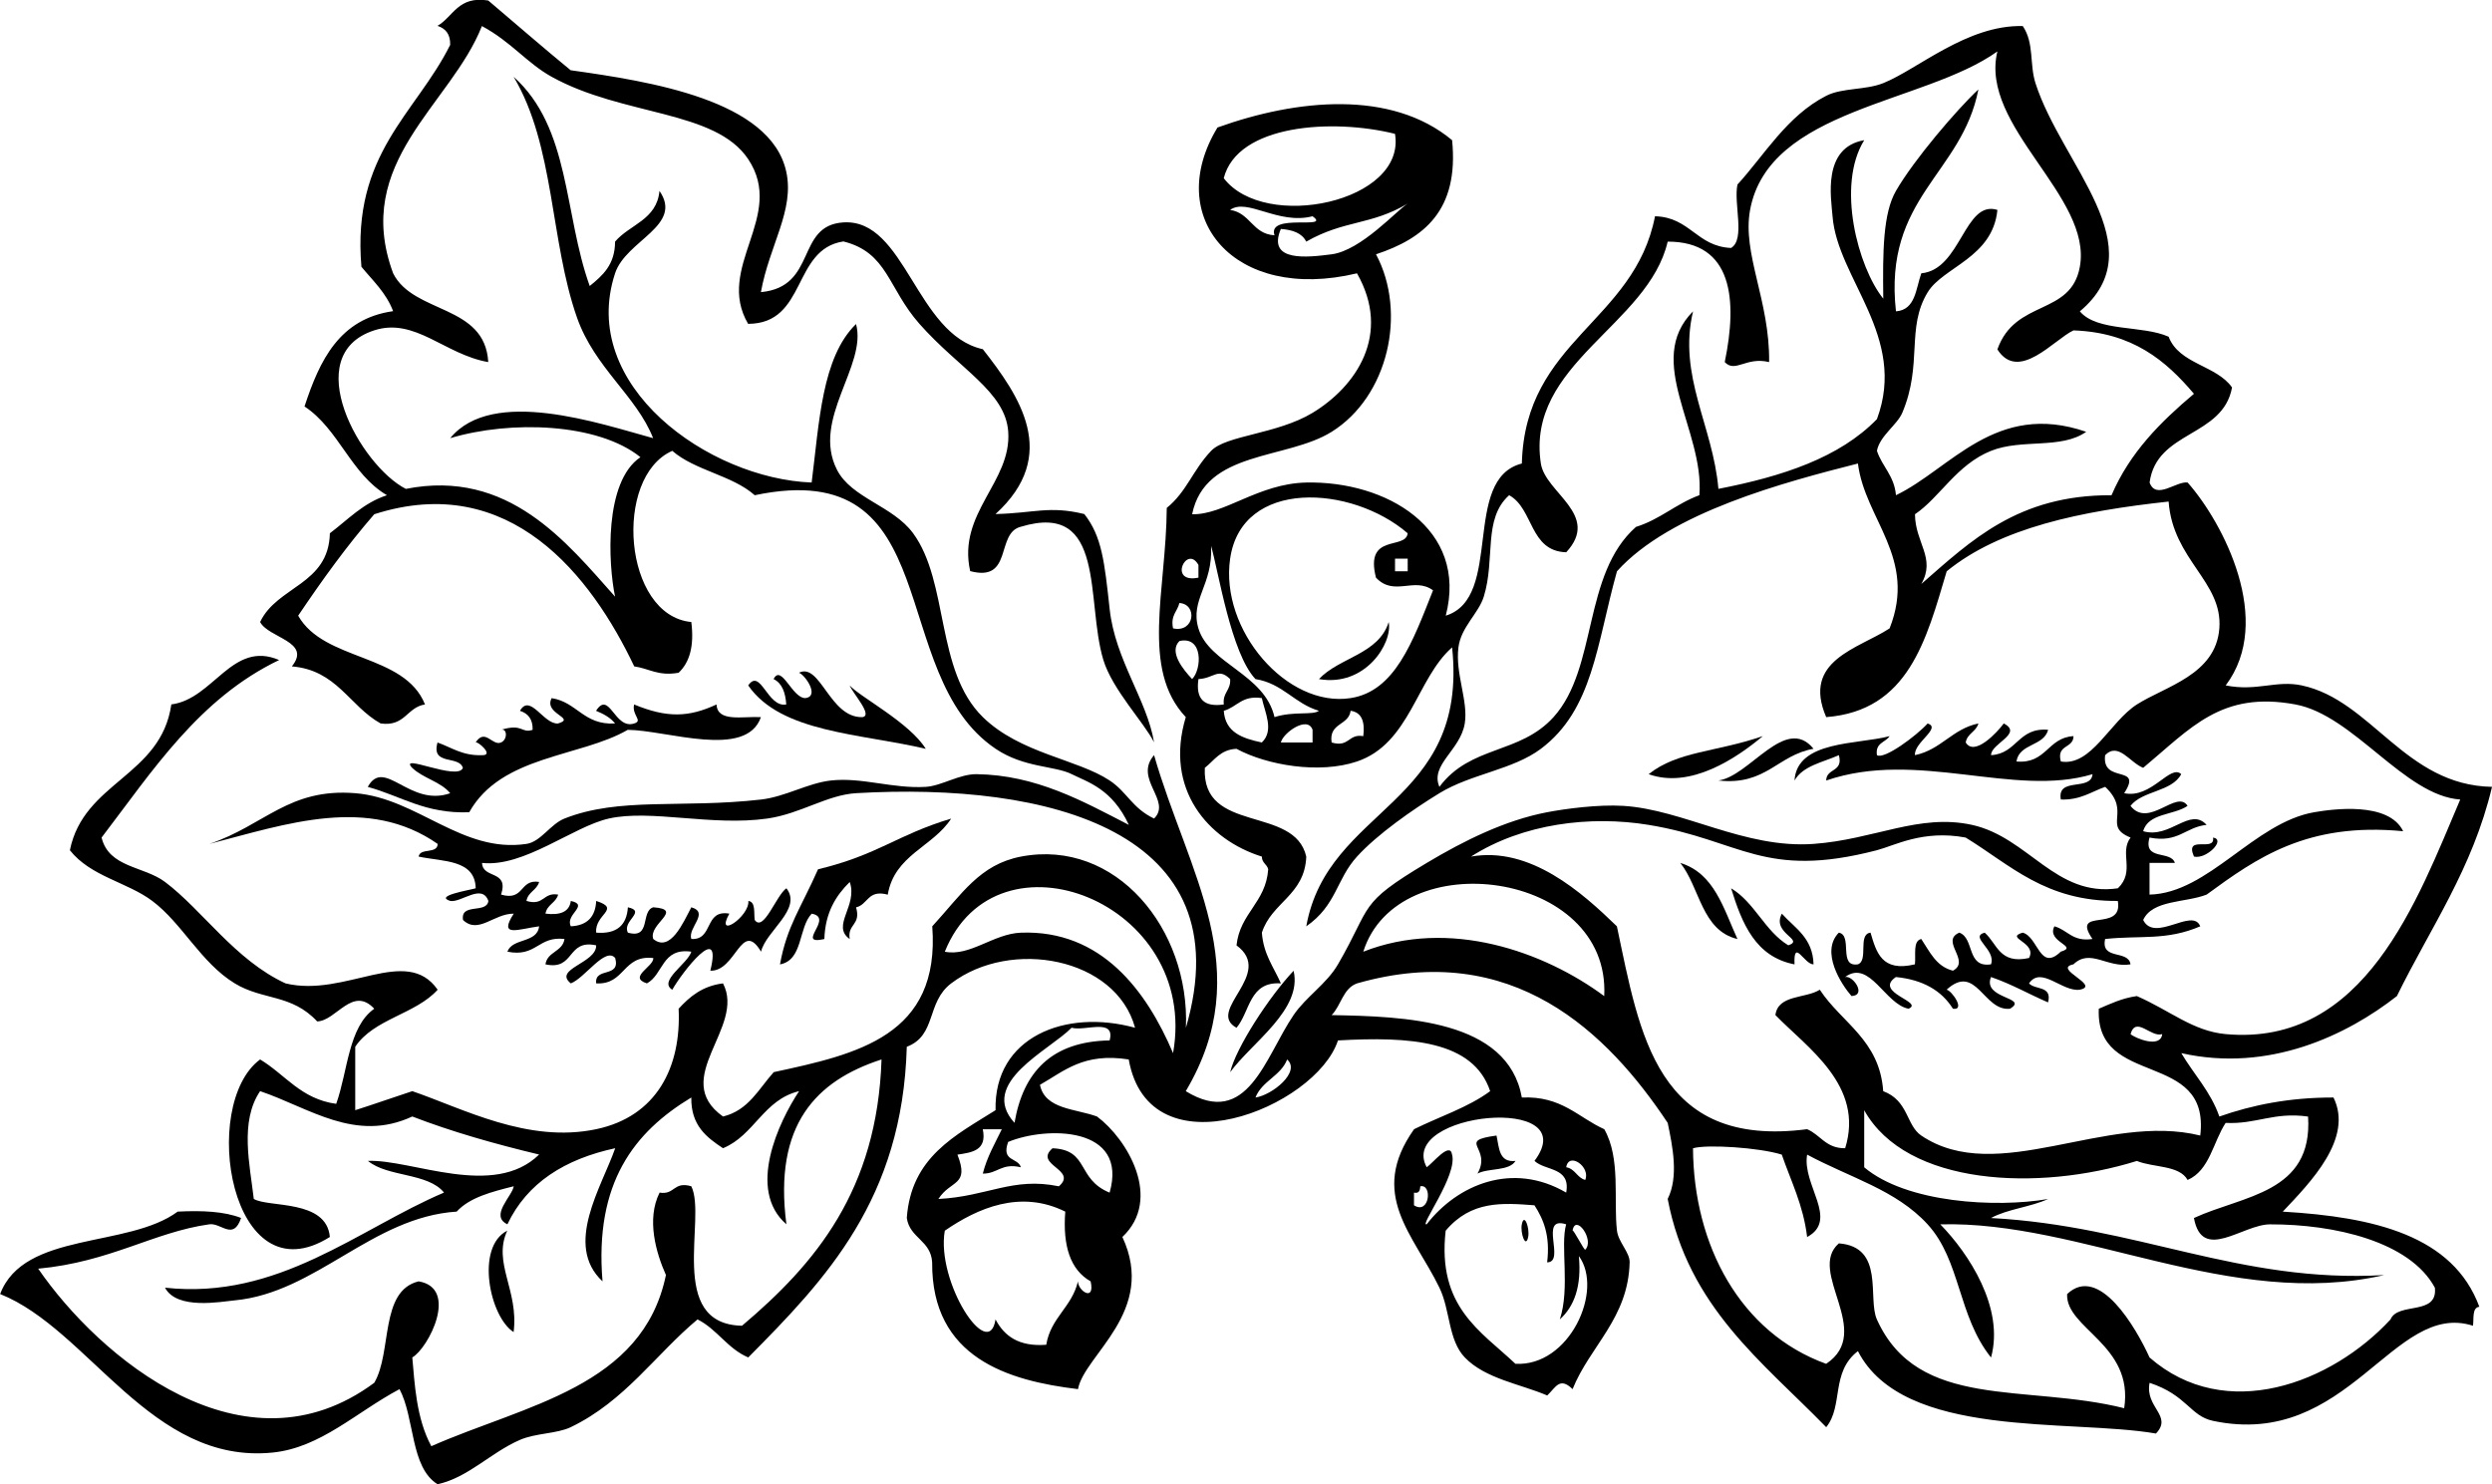 <?xml version="1.0" encoding="UTF-8" standalone="no"?>
<!-- Generator: Adobe Illustrator 13.0.2, SVG Export Plug-In . SVG Version: 6.00 Build 14948)  -->
<svg
    xmlns:rdf="http://www.w3.org/1999/02/22-rdf-syntax-ns#"
    xmlns="http://www.w3.org/2000/svg"
    xmlns:cc="http://web.resource.org/cc/"
    xmlns:xlink="http://www.w3.org/1999/xlink"
    xmlns:dc="http://purl.org/dc/elements/1.1/"
    xmlns:svg="http://www.w3.org/2000/svg"
    xmlns:inkscape="http://www.inkscape.org/namespaces/inkscape"
    xmlns:sodipodi="http://sodipodi.sourceforge.net/DTD/sodipodi-0.dtd"
    xmlns:ns1="http://sozi.baierouge.fr"
    id="acorn_xA0_Image_1_"
    style="enable-background:new 0 0 329.612 196.351"
    xml:space="preserve"
    viewBox="0 0 329.612 196.351"
    version="1.1"
    y="0px"
    x="0px"
  >
<g
    >
	<path
        style="clip-rule:evenodd;fill-rule:evenodd"
        d="m233.16 97.383c-3.418 2.875-9.548 7.032-15.097 5.032 3.84-3.068 8.94-2.905 15.1-5.037z"
    />
	<path
        style="clip-rule:evenodd;fill-rule:evenodd"
        d="m227.29 103.25c4.116-0.537 8.895-8.753 12.581-4.193-4.77 0.827-6.28 4.903-12.58 4.193z"
    />
	<path
        style="clip-rule:evenodd;fill-rule:evenodd"
        d="m125.81 108.29c-2.407 3.744-7.5 4.801-8.387 10.064-2.676-0.719-2.594 1.32-4.193 1.678 0.693 2.37-1.182 2.173-0.839 4.193-2.5-1.751 1.114-4.411 0-7.549-1.825 1.81-3.24 4.029-3.355 7.549-3.94 0.883 1.378-2.828-1.677-3.354-1.773 1.86-1.123 6.146-4.194 6.709 0.935-5.117 2.755-7.405 5.033-12.58 8.03-1.94 10.36-4.53 17.61-6.71z"
    />
	<path
        style="clip-rule:evenodd;fill-rule:evenodd"
        d="m222.26 114.16c4.495 1.376 5.709 6.033 7.549 10.064-4.75-1.13-4.95-6.8-7.55-10.06z"
    />
	<path
        style="clip-rule:evenodd;fill-rule:evenodd"
        d="m236.52 125.06c2.281-0.767-2.234-1.56-0.838-4.193 1.713 1.921 4.099 3.17 4.193 6.709-1.228 0.015-2.658-3.537-2.517 0-5.151-0.999-6.937-5.364-8.387-10.064 3.14 1.89 4.43 5.63 7.56 7.54z"
    />
	<path
        style="clip-rule:evenodd;fill-rule:evenodd"
        d="m197.94 150.22c0.353 1.604 0.304 3.61 2.516 3.354-0.847 1.39-3.562 0.911-5.032 1.678 1.98-3.49-2.89-4.3 2.51-5.03z"
    />
	<path
        style="clip-rule:evenodd;fill-rule:evenodd"
        d="m201.29 161.96c0.319-1.597 1.067 0.535 0.839 1.677-0.32 1.6-1.07-0.53-0.84-1.68z"
    />
	<path
        style="clip-rule:evenodd;fill-rule:evenodd"
        d="m67.096 162.8c-1.973 4.265 1.545 7.889 0.839 13.42-3.154-1.99-5.096-11.25-0.839-13.42z"
    />
	<path
        style="clip-rule:evenodd;fill-rule:evenodd"
        d="m98.967 42.868c-4.448-7.532 5.02-14.255 0-21.807-4.354-6.551-16.56-5.67-26-10.903-3.282-1.819-5.341-4.624-9.226-6.709-4.095 10.411-17.19 17.997-11.741 32.709 2.708 5.4 12.147 4.068 12.581 11.742-5.76-0.995-9.69-5.954-15.097-4.194-10.019 3.261-1.818 17.896 4.194 20.968 13.576-2.686 21.259 7.062 27.677 14.258-0.914-4.368-1.472-15.214 3.355-18.452-5.618-4.529-17.155-4.911-25.162-2.516 5.608-6.838 19.846-1.905 26.839 0-2.199-5.587-7.73-9.306-10.064-15.936-3.58-10.171-2.942-22.734-8.387-31.871 7.524 6.753 6.615 18.061 10.064 27.678 1.698-1.378 3.346-2.805 3.355-5.871 1.92-2.273 5.521-2.866 5.871-6.71 3.201 4.626-4.423 6.509-5.871 10.903-4.892 14.849 12.378 27.161 26 27.677 1.01-7.936 1.338-16.554 5.871-20.967 1.502 5.486-5.936 12.605-2.516 19.29 1.916 3.745 7.389 4.745 10.064 8.387 4.766 6.489 2.939 18.177 9.226 24.322 4.935 4.824 12.486 5.547 16.774 8.387 2.33 1.544 2.947 3.636 5.871 5.032 2.398-2.361-2.74-5.23 0-8.387 4.511 15.639 13.712 28.396 4.194 44.452 8.191 5.021 10.481-4.51 14.258-10.064 1.659-2.44 4.372-4.125 5.871-6.71 4.61-7.948 2.527-7.91 11.742-13.419 4.952-2.961 10.367-5.646 15.936-6.71 2.415-0.461 6.755-1.042 10.064-0.839 7.941 0.487 16.049 5.687 25.161 5.032 8.027-0.575 13.96-4.059 20.968-2.516 7.459 1.642 11.052 9.592 19.29 8.387 2.338-2.255 0.135-4.688 1.678-6.709-3.791-1.53 0.177-3.391-3.355-6.71-1.864 0.652-3.271 1.762-5.871 1.678-0.538-3.055 3.996-1.037 4.194-3.355-10.362 3.137-23.191-3.304-35.227 0.839 0.012-1.667 2.289-1.066 1.678-3.355-2.124 0.952-4.755 1.395-5.871 3.355 0.329-5.333 8.369-4.738 12.581-5.871-0.545 0.853-1.929 0.867-1.678 2.516 0.955 0.627 5.228-2.564 6.71-4.193 1.878 0.611-1.853 2.524-1.678 4.193 3.467-0.726 4.92-3.467 8.388-4.193-0.297 1.102-1.477 1.319-1.678 2.516 1.154 1.904 4.181-1.345 5.032-2.516 2.621 1.354-1.721 2.656-1.678 4.193 3.446-0.188 3.568-3.701 7.549-3.354-0.585 2.21-3.818 1.773-4.193 4.193 3.98 0.346 4.102-3.167 7.548-3.355-0.011 1.667-2.288 1.067-1.678 3.355 4.034 0.684 6.498-5.273 10.065-7.548 3.753-2.394 10.438-3.916 10.902-10.064 0.468-6.189-6.142-9.034-6.709-16.774-11.599 1.262-22.271 3.449-29.355 9.226-2.693 9.048-5.037 18.447-15.936 19.29-3.247-7.534 4.278-9.043 8.388-11.742 3.67-9.312-3.261-14.392-4.193-21.807-9.615 2.45-24.846 6.436-31.871 14.258-2.698 9.662-3.169 18.307-10.064 23.484-3.699 2.777-9.238 3.312-13.42 5.871-3.568 2.184-8.227 5.445-10.903 8.387-2.764 3.04-2.686 6.428-6.709 9.226 2.859-15.871 21.504-15.958 19.29-36.903-4.684 4.092-5.572 12.734-12.581 15.097-4.965 1.674-11.873 0.512-15.935-1.677-2.143 0.094-2.936 1.538-4.193 2.516-0.412 8.798 11.865 4.909 13.419 11.742-0.197 5.114-4.588 6.036-5.871 10.064 0.208 2.867 1.577 4.573 2.516 6.71-4.205-0.292-4.07 3.757-5.871 5.871-4.136-2.265 5.136-7.125 0-10.903 0.461-4.292 3.875-5.63 4.194-10.064-0.159-0.68-0.842-0.836-0.839-1.678-7.104-2.219-12.939-8.902-10.064-18.452-5.999-6.374-2.588-16.711-2.516-27.677 2.654-2.148 3.429-4.989 5.871-7.548 1.979-2.075 8.733-2.193 13.42-5.032 5.711-3.461 10.491-10.335 5.87-18.452-16.285 3.897-25.66-7.448-18.451-19.29 10.502-3.779 23.003-5.013 31.032 1.677 0.934 9.32-3.767 13.008-10.064 15.097 4.125 7.733 1.603 18.825-5.871 23.484-5.994 3.737-16.72 2.411-18.452 10.903 4.258 0.108 8.74-4.057 15.097-4.194 10.555-0.227 21.441 6.076 18.451 17.613 7.685-2.379 2.042-18.086 10.064-20.129 0.422-16.353 14.881-18.668 17.613-32.709 4.636 0.117 5.51 3.995 10.064 4.193 1.912-1.163 0.312-5.837 0.839-8.387 3.549-3.867 6.518-9.068 11.741-11.742 2.112-1.081 5.192-0.731 7.549-1.677 4.554-1.829 11.104-7.737 18.451-7.548 1.532 2.257 0.873 5.036 1.678 7.548 3.463 10.806 15.957 21.73 5.871 30.193 2.302 2.73 8.264 1.801 11.742 3.355 1.391 3.642 6.309 3.755 8.387 6.709-1.21 6.618-9.979 5.677-10.903 12.581 0.848 2.362 3.562-0.231 5.032 0 4.705 5.323 11.474 18.31 5.032 26.839 4.138 0.823 6.681-0.724 10.064 0 9.264 1.982 13.627 13.205 25.161 13.419-2.571 10.848-8.17 18.668-12.58 27.678-6.57 5.145-16.887 10.162-28.517 7.548 1.661 2.812 3.876 5.07 5.032 8.387 4.347-1.524 9.215-2.527 15.097-2.516 2.658 5.393-3.006 11.187-6.709 15.097 12.15 0.709 22.528 3.191 26 12.581-0.983 0.135-0.708 1.528-0.839 2.516-10.577-3.396-16.449 16.372-34.387 12.581-3.052-0.646-3.422-3.389-8.388-5.032-0.648 3.269 3.101 4.349 0.839 6.709-11.385-1.969-33.426 0.8-39.419-10.903-3.626 2.79-1.894 7.231-4.194 10.064-8.414-8.639-18.239-15.867-20.967-30.193 1.467-2.96 0.659-6.902 0-10.064-7.917-11.897-20.504-24.351-41.098-18.451-1.854 0.662-2.099 2.934-3.354 4.193 9.538 0.183 23.313 0.551 25.161 10.903 5.266-0.233 7.434 2.631 10.903 4.193 2.199 3.874 1.206 9.299 1.678 13.419 0.173 1.51 1.71 2.883 1.677 4.194-0.185 7.413-5.243 11.05-7.548 16.773-1.708-1.682-2.234-0.219-3.354 0.839-3.479-1.501-8.189-2.201-10.903-5.032-2.204-2.299-1.915-6.261-3.355-9.226-3.431-7.065-9.466-12.335-3.354-20.968 3.361-1.671 7.178-2.887 10.064-5.032-2.231-6.715-10.646-7.246-20.129-6.71-2.92 8.896-24.955 17.79-27.677 2.517-5.972-0.939-8.529 1.536-11.742 3.354 0.662 3.252 4.683 3.146 7.548 4.193 4.015 2.993 8.704 10.887 3.355 15.936 4.6 9.859-5.037 15.578-5.871 20.129-9.2-1.105-19.378-4.106-19.29-16.773-0.162-2.914-2.966-3.185-3.355-5.871 0.584-8.083 6.427-10.906 11.742-14.258-0.238-9.658 9.208-13.45 18.451-10.903-2.509-9.266-16.393-11.881-24.322-5.871-3.325 2.52-1.899 6.881-5.871 8.387-0.562 20.126-10.664 30.713-20.968 41.097-2.75-1.163-4.106-3.722-6.709-5.032-5.524 4.604-9.623 10.827-16.774 14.258-1.831 0.879-4.629 0.773-6.709 1.678-3.913 1.701-6.814 4.967-10.903 5.871-3.623-2.248-2.996-8.746-5.032-12.581-5.738 3.049-10.424 7.742-16.774 8.388-16.097 1.63-24.28-16.27-36.051-20.97 3.138-8.324 16.893-6.031 23.483-10.903 3.24-0.165 6.181-0.03 8.387 0.839-1.028 3.051-2.625 0.62-4.193 0.839-7.344 1.021-13.074 4.979-22.645 5.871 8.052 11.71 27.21 27.887 44.451 15.097 2.387-4.044 0.691-12.17 5.871-13.42 5.376 0.899 1.274 8.866-0.839 10.064 0.312 3.4 0.507 8.034 2.516 11.742 12.412-5.48 27.966-7.818 31.032-22.646-1.294-2.895-2.611-7.373-0.838-10.902 2.021 0.343 1.823-1.532 4.193-0.839 2.087 4.174-3.342 18.25 6.709 18.451 9.696-8.196 17.886-17.899 18.452-35.226-8.651 2.812-14.302 8.623-12.581 21.807-5.278-4.562-1.003-13.566 1.678-17.613-4.732 1.14-5.906 5.837-10.065 7.549-2.187-1.448-4.251-3.018-4.193-6.71-7.492 4.529-12.832 11.211-11.742 24.322-5.166-4.804-0.079-12.548 1.677-17.612-6.66 1.447-11.648 4.566-14.258 10.064-2.385-1.119 0.647-3.729 0.839-5.032-2.899 0.735-5.81 1.458-7.548 3.354-11.196 0.728-18.588 10.722-29.355 11.742-1.84 0.174-7.648 1.295-9.226-1.678 14.99 1.652 25.614-7.79 36.903-12.58-2.112-2.642-7.475-2.031-10.064-4.194 5.83-0.226 16.624 5.047 22.645-0.839-5.864-1.404-11.53-3.008-16.774-5.032-7.555 3.51-13.642-1.167-20.129-3.354-2.732 4.031-1.346 9.776-0.838 14.258 1.95 1.175 9.613 0.015 10.064 5.032-13.157 8.274-17.3-17.534-9.226-23.483 3.324 1.988 5.386 5.237 10.064 5.871 1.547-4.324 1.594-10.148 5.032-12.581-2.872-3.087-5.042 1.619-7.548 1.678-3.398-3.651-7.187-2.768-10.903-5.032-4.484-2.733-6.929-7.916-10.903-10.903-3.326-2.5-8.152-3.223-10.903-6.71 1.829-9.074 12.043-9.763 13.419-19.29 5.585-0.708 8.044-8.536 14.258-5.871-10.582 5.074-16.702 14.61-23.484 23.484 0.968 4.001 5.582 3.762 8.387 5.87 4.959 3.728 9.235 10.311 15.936 13.42 7.917 1.916 15.979-5.125 20.129 0.839-2.911 3.239-8.452 3.849-10.903 7.548v8.388c2.551-0.804 5.017-1.693 7.548-2.517 6.728 2.311 15.292 6.935 24.323 5.032 8.024-1.69 11.266-8.235 10.903-15.936 1.471-1.604 3.139-3.011 5.871-3.354 3.042 5.825-7.104 12.567 0 17.612 3.379-0.814 4.723-3.664 6.71-5.87 11.041-2.379 22.053-4.786 20.968-19.291 3.921-4.275 6.28-8.181 11.742-9.226 12.544-2.4 22.347 9.598 21.807 22.646 7.605-26.105-18.251-32.496-43.613-31.033-3.831 0.221-7.358 2.727-11.742 3.355-7.325 1.05-15.416-1.247-20.968 0-4.739 1.064-11.242 6.486-16.774 5.871 0.072 2.164 3.591 0.883 2.516 4.193 3.133 0.896 2.391-2.082 5.032-1.678-0.296 1.102-1.477 1.319-1.677 2.517 2.37 0.693 2.172-1.183 4.193-0.839-0.296 1.102-1.477 1.319-1.677 2.517 1.912 0.234 3.153-0.202 3.354-1.678 2.512 0.552-0.802 1.793 0 3.354 2.134-0.103 3.252-1.221 3.355-3.354 3.36 1.078-0.23 1.734 0 4.193 2.734 0.219 4.037-0.995 4.193-3.354 2.512 0.552-0.802 1.793 0 3.354 3.12 0.883 1.645-2.828 3.355-3.354 4.15 0.289-0.698 2.201 0 4.193 2.264 1.844 3.99-2.22 5.032-4.193 2.458 0.71-0.501 2.7 0 4.193 2.973 0.177 1.657-3.935 5.032-3.354-1.959 3.503 2.686 0.39 2.516-1.678 0.983 0.136 0.708 1.529 0.839 2.516 1.181 1.665 2.838-3.256 4.193-4.193 2.146 2.747-2.715 5.64-3.354 8.388-2.594-4.354-3.312 2.645-6.71 2.516 1.649-6.709-3.727 0.196-5.032 2.517-1.899-1.15 2.071-3.454 2.516-5.032-3.914-0.56-3.685 3.024-5.871 4.193-2.571-0.824 0.964-2.238 0.839-3.355-4.075-0.439-3.703 3.566-7.548 3.355-0.249-2.206 3.254-0.66 2.516-3.355-1.312-1.526-4.009 2.652-5.871 3.355-2.397-1.913 3.422-2.673 3.355-5.032-3.923-0.848-2.787 3.364-6.709 2.516 0.247-1.71 2.269-1.645 2.516-3.354-3.497-0.421-3.7 2.451-7.549 1.678 0.666-1.852 3.942-1.09 4.194-3.355-2.735 0.353-5.435 1.544-3.355-1.677-2.635-0.016-4.679 2.77-6.709 0.838-0.359-2.315 3.127-0.787 3.355-2.516-0.848-2.361-3.562 0.231-5.033 0-2.183-0.669 2.393-1.401 3.355-1.678-0.081-3.833-4.322-3.506-7.548-4.193 0.19-1.208 2.503-0.292 2.516-1.678-9.212-6.412-19.909-2.665-30.193 0 7.294-2.455 10.498-7.417 19.29-6.709 8.23 0.663 14.123 7.98 22.646 6.709 1.909-0.284 3.156-2.61 5.032-3.354 7.263-2.883 15.516-1.321 26-2.516 3.205-0.365 6.178-2.174 9.226-2.517 4.11-0.461 8.176 1.107 12.581 0.839 2.049-0.125 4.448-1.709 6.709-1.678 7.854 0.111 14.011 3.549 20.129 6.71-2.194-4.764-5.438-5.655-7.548-6.71-2.279-1.139-6.297-0.818-10.064-3.354-14.711-9.906-6.172-38.946-31.871-33.548-2.957-2.635-7.917-3.265-10.903-5.871-7.845 3.454-6.495 21.789 2.516 22.645 0.406 3.202-0.238 5.354-1.677 6.71-2.723 0.486-3.902-0.571-5.871-0.839-5.66-11.913-16.429-25.901-34.387-20.129-3.64 4.188-6.914 8.742-10.064 13.419 3.428 6.078 14.056 4.955 16.774 11.742-2.417 0.378-2.624 2.968-5.871 2.516-4.127-2.303-5.795-7.065-11.742-7.548 2.679-3.292-3.086-3.744-4.194-5.871 2.235-4.754 9.067-4.912 9.226-11.742 2.393-1.801 4.39-3.997 7.548-5.032-4.766-2.783-6.354-8.743-10.903-11.742 2.004-6.106 4.612-11.606 11.719-12.606-0.921-2.434-2.68-4.029-4.193-5.871-1.292-14.989 7.181-20.216 11.741-29.355 0.037-1.435-0.623-2.172-1.677-2.516 2.114-1.241 2.722-3.988 6.71-3.355 3.635 3.075 7.216 6.204 10.903 9.226 10.486 1.475 26.446 3.933 28.516 13.419 1.116 5.118-2.23 9.697-3.354 15.936 7.501-0.706 4.563-8.82 10.903-9.226 8.221-0.526 9.578 14.819 18.452 16.774 4.807 6.141 10.271 13.993 1.678 21.807 5.106-0.114 7.106-1.135 11.742 0 2.315 2.942 2.667 6.248 3.355 12.581 0.727 6.696 4.938 12.01 5.871 17.613-1.333-2.631-5.531-6.999-6.709-10.903-2.355-7.8 0.441-21.043-10.903-17.613-3.378 0.816-0.996 7.391-6.709 5.871-1.728-7.695 5.503-11.777 5.032-18.452-0.375-5.302-6.463-8.28-11.742-14.258-4.199-4.756-4.192-9.438-10.064-10.903-6.8 1.04-4.8 10.868-12.593 10.903zm180.32 22.645c2.432-5.676 6.506-9.709 10.903-13.419-3.719-4.389-8.105-8.11-15.936-8.387-2.547 1.182-7.253 6.919-10.064 2.516 2.377-6.703 9.696-4.388 10.903-10.903 1.727-9.318-13.311-18.581-10.903-28.516-9.671 6.921-30.235 7.545-32.71 20.967-1.07 5.806 2.62 11.993 2.52 20.129-3.061-0.745-4.468 1.481-5.871 0 1.699-8.2 1.086-15.946-7.548-15.936-2.564 11.076-18.785 16.17-16.774 29.354 0.594 3.894 7.963 6.776 3.354 11.742-4.883-0.149-4.298-5.767-7.548-7.548-3.495 3.129-1.799 8.415-3.355 13.419-0.692 2.226-3.014 4.02-3.354 6.709-0.439 3.473 1.322 7.096 0.839 10.064-0.579 3.558-4.62 5.456-3.355 8.387 4.122-5.525 10.619-4.275 15.097-9.226 5.873-6.492 3.809-18.894 10.903-25.161 3.2-0.994 5.316-3.071 8.388-4.193 0.679-8.579-7.369-17.779-0.839-24.323-2.032 8.53 2.646 15.167 3.354 23.484 8.429-1.636 16.014-4.116 20.968-9.226 4.062-10.909-5.232-18.576-5.871-26.839-0.186-2.408-1.398-9.087 4.193-10.064-3.716 5.971-0.837 16.809 2.517 20.968-0.08-6.241-0.037-11.29 1.678-14.258 2.386-4.132 8.069-10.78 10.903-13.419-2.185 11.235-12.58 14.259-10.903 29.354 2.6-0.196 2.616-2.975 3.354-5.032 5.272-0.484 5.683-9.747 10.064-8.387-0.606 6.328-7.188 7.543-9.226 10.903-2.878 4.745-0.623 9.468-3.355 15.936-0.676 1.601-2.99 3.063-3.354 5.032 0.696 2.099 2.298 3.293 2.517 5.871 7.188-3.44 13.192-12.521 25.161-8.387-3.31 2.342-8.503 0.888-12.581 2.516-4.559 1.82-6.786 6.184-10.064 8.387 0.021 3.801 2.796 5.776 0.839 9.226 6.56-5.72 12.78-11.795 25.14-11.739zm-117.42-41.936c5.432 7.105 24.176 3.144 22.646-5.871-8.22-2.055-20.84-1.277-22.65 5.871zm14.26 10.065c3.909-0.5 8.671-5.867 10.064-6.709-4.872 2.895-8.364 2.145-13.419 5.032-0.552-1.126-1.793-1.562-3.355-1.678-1.88 4.437 3.57 3.756 6.71 3.355zm-2.52-5.033c-4.56 1.172-8.662-2.478-10.904-0.839 2.687 0.389 2.958 3.193 5.872 3.355-0.99-3.008 7.63-0.667 5.03-2.516zm-10.9 45.291c-1.366 9.448 7.514 19.758 15.936 18.451 5.847-0.907 8.186-7.378 10.902-14.258-2.487-1.822-5.151 0.877-7.548-1.678-1.518-5.945 3.954-3.608 4.193-5.871-7.43-6.391-21.95-7.262-23.48 3.356zm-0.84 20.129c0.192 2.883 2.496 3.654 5.032 4.193 1.664-1.586 0.407-3.962 0-5.871-2.64-0.402-3.28 1.195-5.03 1.678zm12.58 0c-3.236-0.957-4.772-3.614-8.387-4.194-3.233-3.403-4.899-14.27-5.871-17.613 0.261 5.208-2.813 7.071-1.677 10.903 1.39 4.688 8.755 6.023 10.065 11.742 2.5-0.813 5.11-0.218 5.87-0.838zm-15.93-17.613v-1.677c-1.55-2.786-4.09 2.517 0 1.677zm26-0.839h1.677v-1.677h-1.677v1.677zm-29.36 7.548c2.86 0.631 3.271-3.204 0.839-3.355-0.26 1.135-1.19 1.603-0.84 3.355zm2.52 6.71c1.291-1.278 1.494-5.75-1.677-5.032-1.43 1.414 0.49 3.769 1.68 5.032zm0.84 0c-0.389 2.626 0.729 3.744 3.355 3.355-0.188-1.586 0.945-1.851 0.838-3.355-1.61-1.571-2.12-0.092-4.2 0zm85.54 39.415c1.017-0.257 2.892 2.423 0.839 2.517-1.329-1.509-4.163-5.846-1.678-8.388 1.889 0.349-0.126 4.599 2.517 4.193 1.448-0.509-0.064-3.978 1.677-4.193 0.771 2.584 1.46 5.25 5.871 4.193 0.144-1.255-0.3-3.095 0.839-3.354 1.122 1.673 1.955 3.636 4.193 4.193 2.402-1.303-1.747-3.913 0.839-5.032 2.052 0.744 0.908 4.683 4.193 4.193 0.718-1.956-2.933-3.613-0.839-4.193 1.653 1.422 1.924 4.227 5.871 3.354 1.107-2.099-3.315-2.625-0.839-3.354 2.06 0.562 2.243 5.207 5.032 2.517 2.478-0.729-1.945-1.256-0.838-3.355 1.753 0.483 2.394 2.08 5.032 1.678-2.932-4.279 4.111-0.753 3.354-5.032-9.583 0.078-14.229-4.781-20.129-8.387-5.644-1.056-9.375 1.062-11.742 1.677-15.006 3.899-17.967-1.348-30.193-3.354-7.693-1.263-16.633-0.188-23.483 4.193 7.812-1.381 14.648 4.717 19.29 9.226 3.026 14.308 5.242 29.424 25.161 26.839 1.771 0.745 2.479 2.554 5.032 2.517 2.584-8.293-5.053-13.313-9.226-17.613 0.345-2.73 3.988-2.162 5.871-3.354 2.879 4.39 7.913 6.624 8.387 13.419 3.362 1.256 3.025 4.518 5.032 5.871 10.043 6.774 24.404-3.1 36.903 0 1.365-11.43-13.912-6.217-13.42-16.774 1.567-0.669 3.072-1.401 5.033-1.677 4.386 1.912 7.406 4.633 11.741 5.031 18.415 1.695 25.371-17.759 31.032-31.031-7.393-0.514-14.082-11.154-21.807-12.581-9.805-1.811-13.793 3.112-20.129 8.387-1.762-0.691-3.27-3.453-5.032-1.678-0.489 3.894 5.072 1.138 2.517 5.032 3.615 0.778 6.094-3.914 7.548-2.516-1.273 2.361-5.114 2.154-6.709 4.193 2.407 3.059 6.133-2.249 7.548 0-1.813 1.262-5.217 0.935-5.871 3.355 3.602 1.037 6.176-3.266 8.388-0.839-2.795 0.28-3.721 2.43-7.549 1.678-0.883 3.119 2.829 1.645 3.354 3.354h-3.354v4.193c7.795-0.181 13.838-9.538 21.807-10.903 2.394-0.41 9.819-1.444 11.742 2.517-12.688-1.226-19.379 3.546-26 8.387-2.82 1.095-7.157 0.671-8.388 3.354 1.523 3.07 6.54-1.716 7.549 0.839-4.487 1.928-7.951 1.174-12.581 1.678-0.62 2.857 3.091 1.383 3.355 3.354-3.126 0.506-5.305-2.145-7.549 0-2.856 0.568 3.695 2.787 0.839 3.355-2.337 0.313-5.104-3.194-6.71-0.839 0.782 0.895 3.094 0.261 2.517 2.516-2.544-1.091-4.838-2.432-7.549-3.354-1.18 2.937 5.08 2.641 2.517 4.193-3.505 0.393-4.466-6.109-8.388-2.516 0.667 0.093 2.542 2.772 0.839 2.516-1.506-2.408-3.985-3.843-7.548-4.193-3.027 2.074 3.797 3.279 1.677 4.193-3.09-0.57-5.14-6.56-8.37-4.21zm-67.93-31.028c2.37 0.693 2.173-1.182 4.193-0.839 0.234-1.912-0.202-3.153-1.677-3.354-0.25 1.977-2.91 1.56-2.51 4.193zm-6.71 0h4.194v-1.677c-0.66-1.933-3.94 0.434-4.19 1.677zm-44.45 27.678c3.313 0.674 6.433-2.381 10.064-2.517 10.645-0.397 16.615 7.679 20.129 15.936 3.55-20-23.37-30.42-30.19-13.42zm55.35 0c11.402-4.482 23.899-0.026 31.871 5.871 0.87-16.67-27.33-20.28-31.87-5.87zm-38.58 10.06c-2.929 2.995-12.383 7.284-7.549 12.58 1.137-6.691 4.881-10.774 12.581-10.903 0.8-3.03-3.3-1.17-5.03-1.68zm144.26 0.84c-1.493 0.502-3.483-2.458-4.193 0 0.51 0.49 3.97 1.97 4.19 0zm-119.94 8.39c2.239-0.325 6.031-3.409 4.193-5.032-0.86 2.2-3.32 2.82-4.19 5.03zm80.52 9.23c5.599 4.733 17.465 5.382 24.323 4.193-2.293 1.062-5.382 1.328-7.549 2.517 19.342 1.031 32.811 8.657 52 7.548-20.327 4.659-40.073-7.222-58.709-6.709 3.733 3.823 8.517 11.04 6.709 17.612-4.398-5.487-3.997-12.812-8.387-17.612-4.184-4.576-10.275-6.171-15.936-9.227-0.704 4.007 4.248 8.611 0 10.903-0.51-4.242-2.135-7.37-3.354-10.903-3.006-0.939-9.932-1.38-11.742-0.838 0.073 12.847 6.265 24.413 17.612 28.516 6.407-4.278-2.612-12.199 1.678-15.936 6.119 0.47 3.768 7.255 5.032 10.064 5.438 12.074 19.685 8.481 32.71 11.742 1.3-8.406-7.756-10.538-7.549-15.097 4.223-4.009 9.136 4.487 10.903 8.387 10.061 8.792 24.088 3.393 31.871-5.032 0.995-2.359 6.265-0.445 5.871-4.193-3.292-6.12-13.301-8.411-21.807-8.387-3.649 0.01-8.982 5.061-10.064-0.839 6.5-3.006 15.753-3.258 15.097-13.42-4.553-0.639-6.793 1.035-10.903 0.839-1.664 2.53-2.105 6.281-5.032 7.549-1.092-1.983-4.533-1.617-6.709-2.517-12.996 4.059-30.473 3.32-36.065-6.709v7.56zm-57.87 7.54c4.047-5.235 11.333-8.35 18.451-4.193 0.618-3.414-2.757-2.835-4.193-4.194 6.691-8.936-18.187-6.444-14.258 0.839 0.759-0.479 3.087-3.459 3.354-1.678 0.77 2.71-4.41 9.59-3.35 9.22zm-62.07-9.22c1.645 4.173-0.889 3.32-2.516 5.871 6.522-0.331 9.808-2.942 15.936-1.677 2.563-2.208-3.402-2.825-0.839-5.032 4.873 0.206 3.138 4.066 7.549 5.871 2.513-8.833-8.374-8.795-13.419-6.71-0.961 2.638 1.317 2.038 1.677 3.354-2.563-0.605-3.056 0.857-5.032 0.839 0.568-2.228 1.604-3.987 2.516-5.871h-2.516c0.58 2.82-1.41 3.07-3.36 3.36zm83.04 3.35c0.735-1.728-2.176-3.767-2.517-1.678 1.2 0.21 1.42 1.39 2.52 1.68zm-22.65 1.68v1.677c2.064 1.304 2.467-2.849 0.839-2.516-0.05 0.51-0.13 0.99-0.84 0.84zm-62.06 5.03c-1.176 6.785 5.809 17.521 6.71 11.742 1.155 2.199 3.078 3.631 6.709 3.355 0.59-3.604 3.405-4.982 4.193-8.388 0.011 1.284 2.289 2.757 1.678 0-2.679-1.515-3.708-4.679-3.355-9.226-5.94-2.95-11.6-0.46-15.93 2.52zm66.25 0c-1.144 10.091 4.623 13.271 9.226 17.613 7.118 0.41 11.735-9.688 8.388-14.258 0.381 4.015-0.606 6.662-2.517 8.387 1.381-4.163 0.038-9.762 0.839-12.58-3.699-1.184-0.014 5.019-2.516 5.032 0.429-3.504-0.468-5.684-1.678-7.549-4.22-0.32-8.37-0.65-11.74 3.36zm18.46 2.52c1.277-1.278-1.291-4.835-1.678-2.517 0.05-0.31 1.55 2.65 1.68 2.52z"
    />
	<path
        style="clip-rule:evenodd;fill-rule:evenodd"
        d="m183.68 82.287c0.546 2.806-3.102 8.624-9.227 7.548 2.71-2.885 7.9-3.283 9.23-7.548z"
    />
	<path
        style="clip-rule:evenodd;fill-rule:evenodd"
        d="m102.32 89.835c1.042-2.052 2.439 2.514 4.193 2.516 1.979-0.23-0.077-3.125-0.838-3.354 2.831-1.403 4.059 5.982 8.387 5.871 1.468-0.201-1.258-3.118-1.677-4.193 1.318 1.497 7.929 4.917 10.064 8.387-8.585-2.039-19.145-2.103-23.484-8.387 1.634-2.384 2.541 2.984 5.032 2.516-0.11-1.563-0.54-2.804-1.67-3.356z"
    />
	<path
        style="clip-rule:evenodd;fill-rule:evenodd"
        d="m54.516 101.58c-1.894-2.031 6.067 1.786 6.71 0-0.526-1.71-4.238-0.236-3.355-3.355 1.864 0.652 3.271 1.762 5.871 1.677 1.728 0.065-0.659-1.953-0.839-1.677 1.264-1.938 2.196 0.478 3.355 0 0.904-0.373 0.844-1.93 0-1.677 2.959-0.886 2.632 0.502 4.193 0 0.037-1.435-0.623-2.172-1.677-2.516 1.344-2.355 3.134 1.818 5.032 1.677 2.477-0.729-1.946-1.255-0.839-3.355 3.383 0.531 4.234 3.594 8.387 3.355-0.615-0.783-1.525-1.271-2.516-1.677 1.775-2.786 2.436 2.517 5.032 1.677 1.245-0.366-0.331-1.073 0-2.516 4.312 1.778 7.184 1.729 10.903 0 0.117 2.399 3.499 1.534 5.871 1.677-1.94 5.575-12.409 1.73-17.613 1.678-6.304 3.642-16.74 3.342-20.968 10.903-5.821 0.229-9.024-2.158-13.419-3.354 2.201-3.983 5.501 2.729 10.903 0.838-1.258-1.54-3.613-1.98-5.027-3.36z"
    />
	<path
        style="clip-rule:evenodd;fill-rule:evenodd"
        d="m292.71 110.8c1.772 0.259-0.882 2.912-2.517 2.516-1.3-2.98 2.85-0.51 2.52-2.52z"
    />
	<path
        style="clip-rule:evenodd;fill-rule:evenodd"
        d="m171.1 128.42c1.212 5.14-5.562 9.524-8.387 13.42 0.74-3.19 5.13-9.96 8.39-13.42z"
    />
</g
  >
</svg
>
